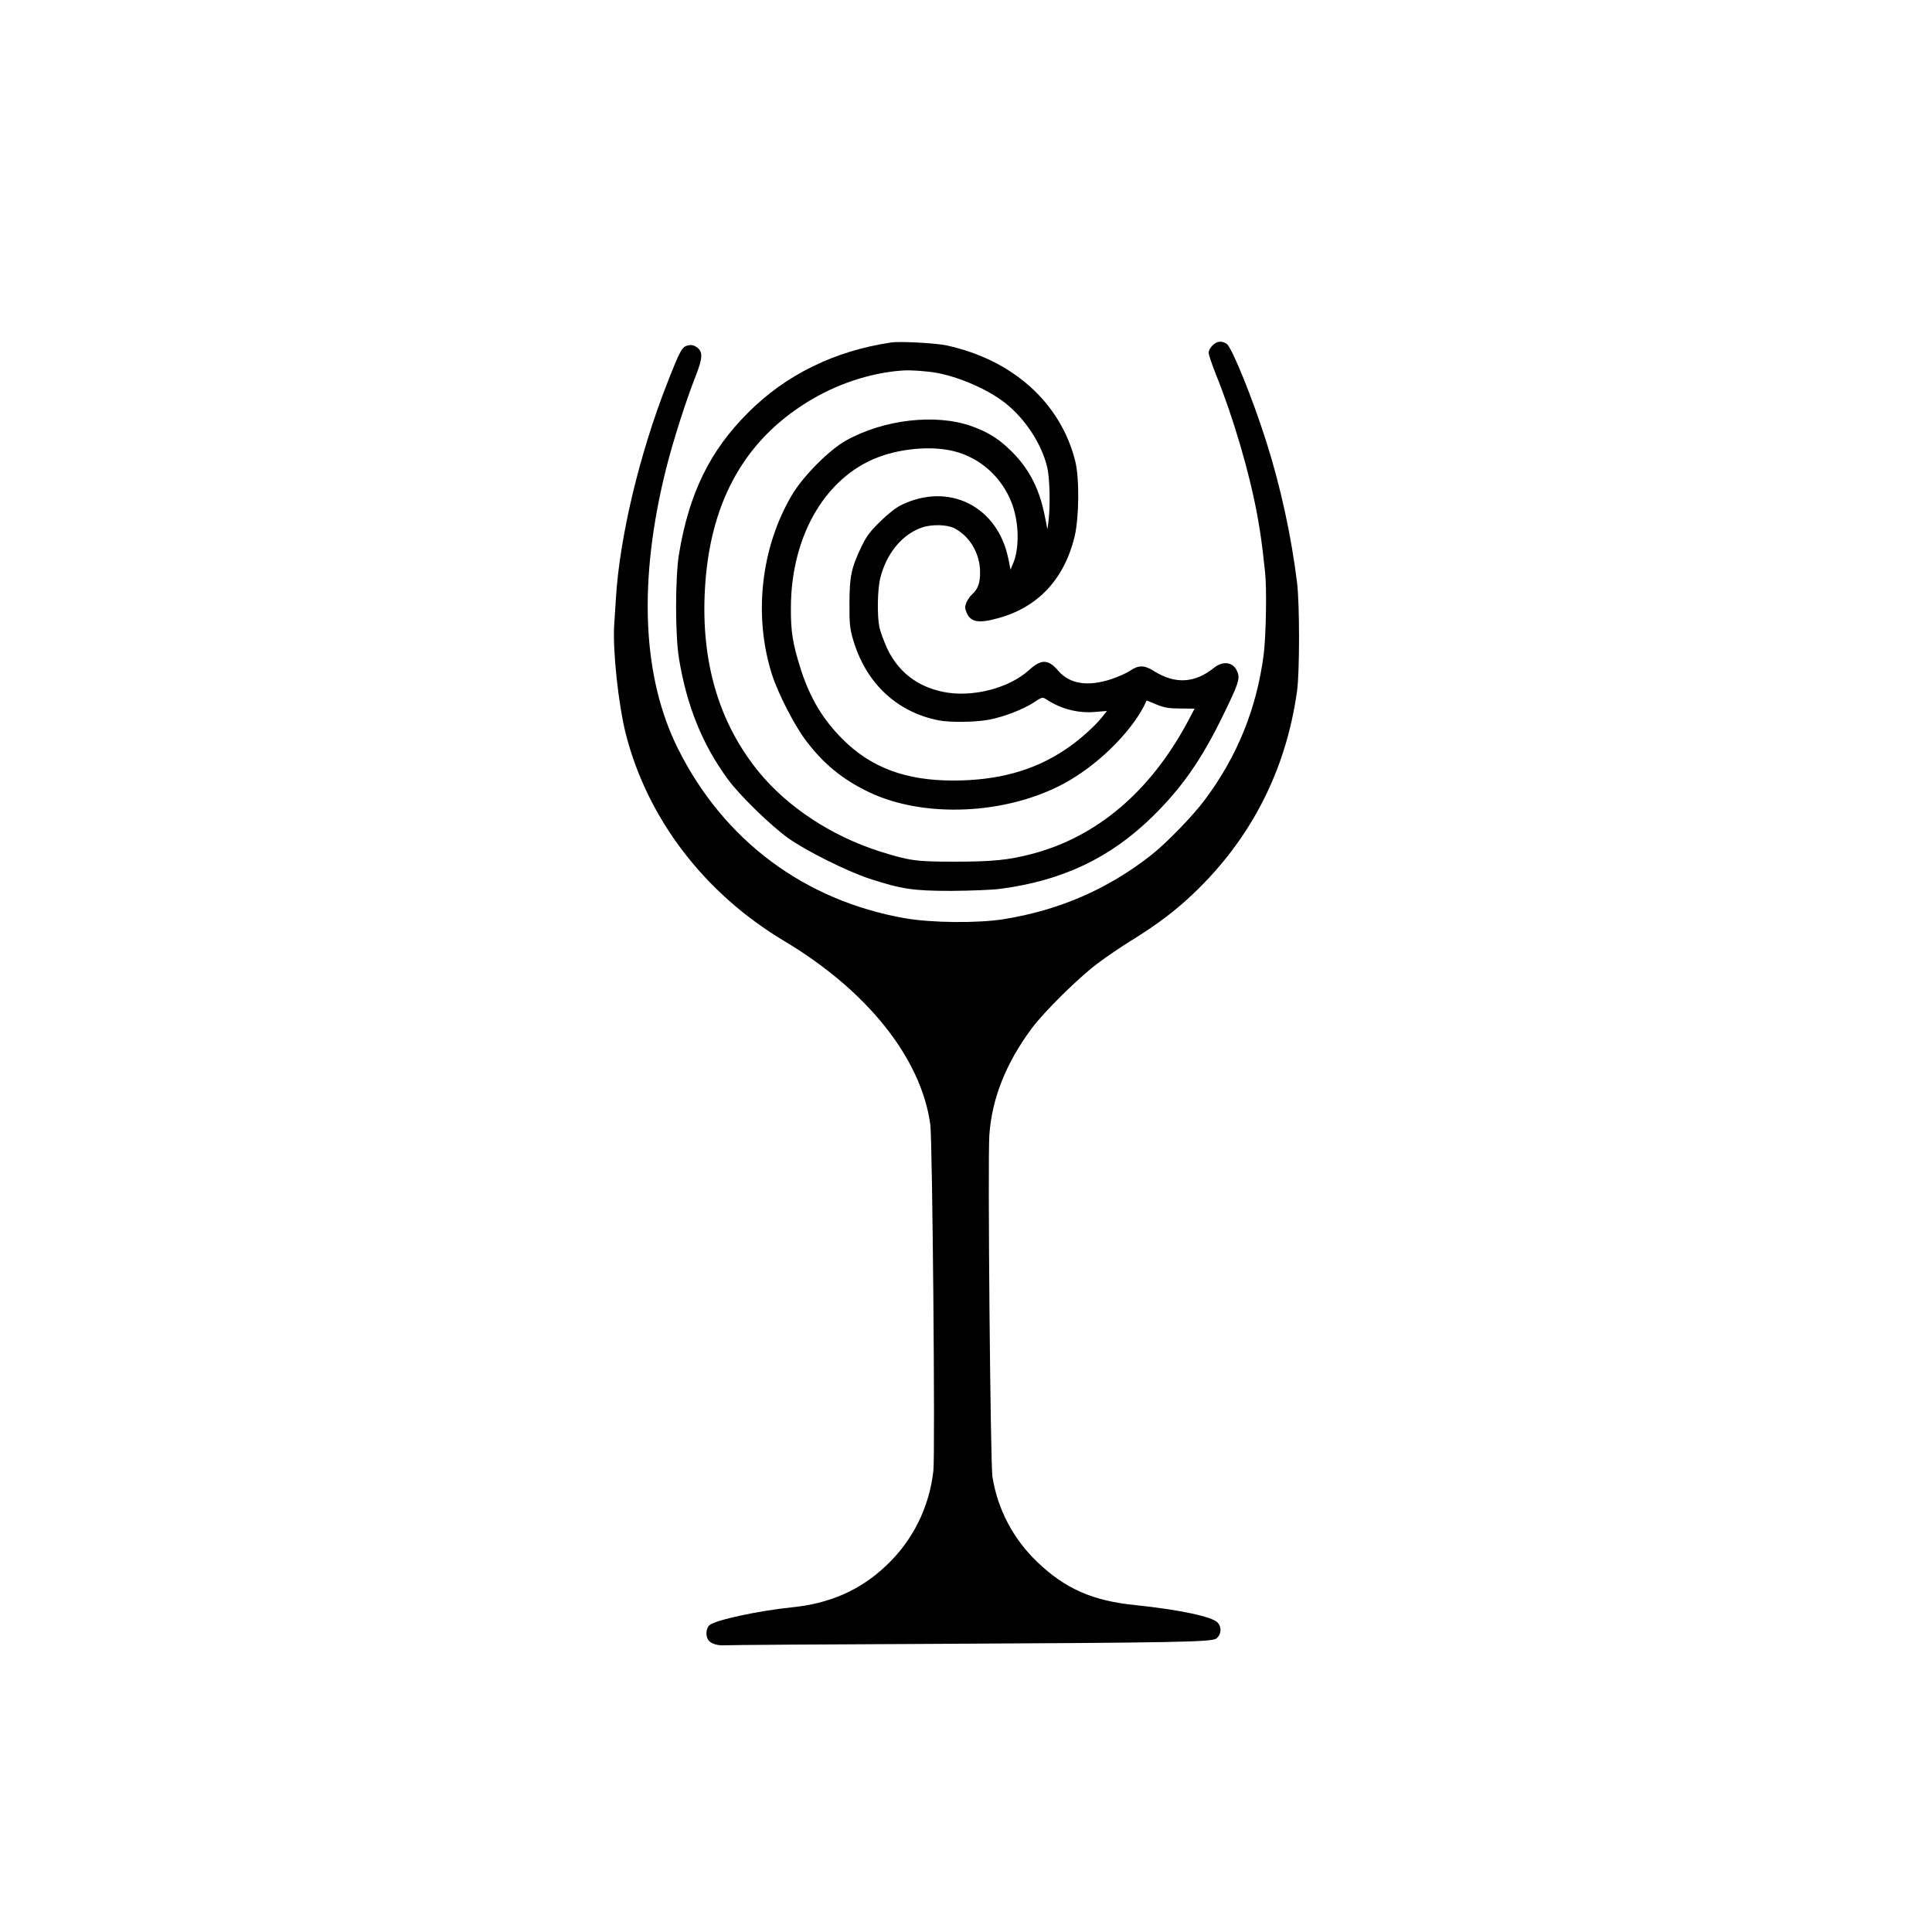 <?xml version="1.0" standalone="no"?>
<!DOCTYPE svg PUBLIC "-//W3C//DTD SVG 20010904//EN"
 "http://www.w3.org/TR/2001/REC-SVG-20010904/DTD/svg10.dtd">
<svg version="1.0" xmlns="http://www.w3.org/2000/svg"
 width="1250pt" height="1250pt" viewBox="0 0 1250 1250"
 preserveAspectRatio="xMidYMid meet">
<g transform="translate(0,1250) scale(0.1,-0.1)"
fill="#000000" stroke="none">
<path d="M5765 10284 c-365 -54 -681 -209 -925 -454 -248 -247 -382 -523 -447
-915 -25 -154 -25 -526 0 -676 51 -308 151 -555 315 -779 76 -105 279 -302
392 -383 119 -84 380 -214 525 -262 210 -68 283 -79 530 -79 121 1 263 6 315
13 405 53 716 201 990 471 185 182 311 362 445 635 108 220 120 254 100 300
-25 62 -91 72 -151 24 -124 -100 -252 -107 -389 -20 -61 38 -98 39 -152 2 -22
-15 -78 -40 -123 -55 -151 -50 -269 -32 -343 54 -65 76 -110 77 -190 4 -131
-119 -372 -179 -557 -140 -167 35 -287 129 -359 278 -21 46 -44 108 -51 138
-16 79 -13 249 6 322 40 158 140 279 266 324 64 23 165 21 213 -4 99 -51 165
-163 166 -280 1 -74 -13 -112 -51 -147 -13 -11 -29 -35 -37 -52 -11 -28 -11
-38 1 -67 26 -62 78 -71 206 -35 255 70 424 250 492 524 30 124 33 383 4 495
-96 376 -404 652 -831 745 -69 15 -302 28 -360 19z m245 -189 c155 -16 373
-106 497 -205 129 -103 234 -266 269 -415 16 -73 20 -242 8 -345 l-7 -55 -19
95 c-36 177 -107 310 -228 424 -76 72 -144 113 -245 149 -231 82 -567 43 -811
-93 -112 -63 -280 -233 -351 -354 -201 -341 -249 -782 -128 -1161 39 -122 146
-330 219 -426 116 -154 240 -254 412 -336 353 -167 880 -144 1253 55 212 113
428 322 522 503 l18 37 63 -26 c52 -21 80 -26 155 -26 l92 -1 -44 -83 c-241
-452 -588 -747 -1009 -857 -154 -40 -255 -50 -501 -50 -250 0 -291 6 -485 67
-310 99 -594 286 -780 513 -259 317 -376 714 -349 1185 30 537 237 929 624
1184 185 123 401 202 611 225 68 7 105 7 214 -4z m165 -515 c171 -44 310 -171
373 -340 46 -125 48 -290 6 -388 l-16 -37 -14 70 c-69 340 -385 498 -694 347
-33 -16 -87 -59 -136 -107 -66 -65 -89 -96 -122 -165 -64 -134 -76 -192 -76
-365 -1 -126 3 -163 22 -228 81 -284 283 -475 557 -528 73 -14 239 -12 326 5
97 19 219 66 289 112 53 35 55 35 80 19 96 -63 205 -91 318 -81 l74 6 -31 -39
c-51 -64 -154 -155 -242 -213 -203 -135 -435 -198 -723 -198 -308 0 -533 85
-716 269 -128 129 -208 263 -269 451 -52 164 -65 241 -64 400 2 479 238 867
599 984 151 49 330 59 459 26z"/>
<path d="M7845 10265 c-14 -13 -25 -35 -25 -47 0 -13 21 -75 46 -138 112 -277
216 -630 268 -910 22 -122 31 -185 51 -372 12 -108 6 -413 -9 -534 -46 -350
-171 -658 -381 -939 -79 -106 -250 -282 -350 -360 -280 -219 -594 -355 -951
-412 -166 -27 -469 -24 -639 6 -652 115 -1173 504 -1469 1098 -232 466 -258
1087 -75 1816 45 177 124 425 188 589 48 122 50 161 10 191 -20 14 -35 17 -58
12 -38 -8 -50 -29 -136 -249 -178 -454 -306 -992 -330 -1386 -3 -52 -8 -129
-11 -170 -11 -166 27 -520 76 -713 142 -549 509 -1028 1025 -1336 537 -321
885 -758 944 -1186 14 -97 32 -2136 20 -2240 -26 -237 -134 -454 -307 -616
-167 -158 -365 -245 -614 -269 -213 -22 -491 -82 -528 -115 -23 -21 -26 -71
-6 -98 17 -22 60 -35 106 -32 19 2 616 6 1325 9 1595 8 1828 12 1855 35 32 26
36 73 8 103 -34 38 -251 84 -533 113 -277 28 -453 106 -634 279 -156 150 -256
340 -290 551 -13 84 -31 2041 -20 2210 16 236 107 466 274 691 82 110 300 325
423 418 57 43 158 112 225 153 168 104 286 194 401 304 372 355 597 797 668
1309 17 124 17 561 0 700 -37 300 -106 619 -198 909 -88 278 -223 612 -257
636 -31 22 -65 18 -92 -10z"/>
</g>
</svg>
